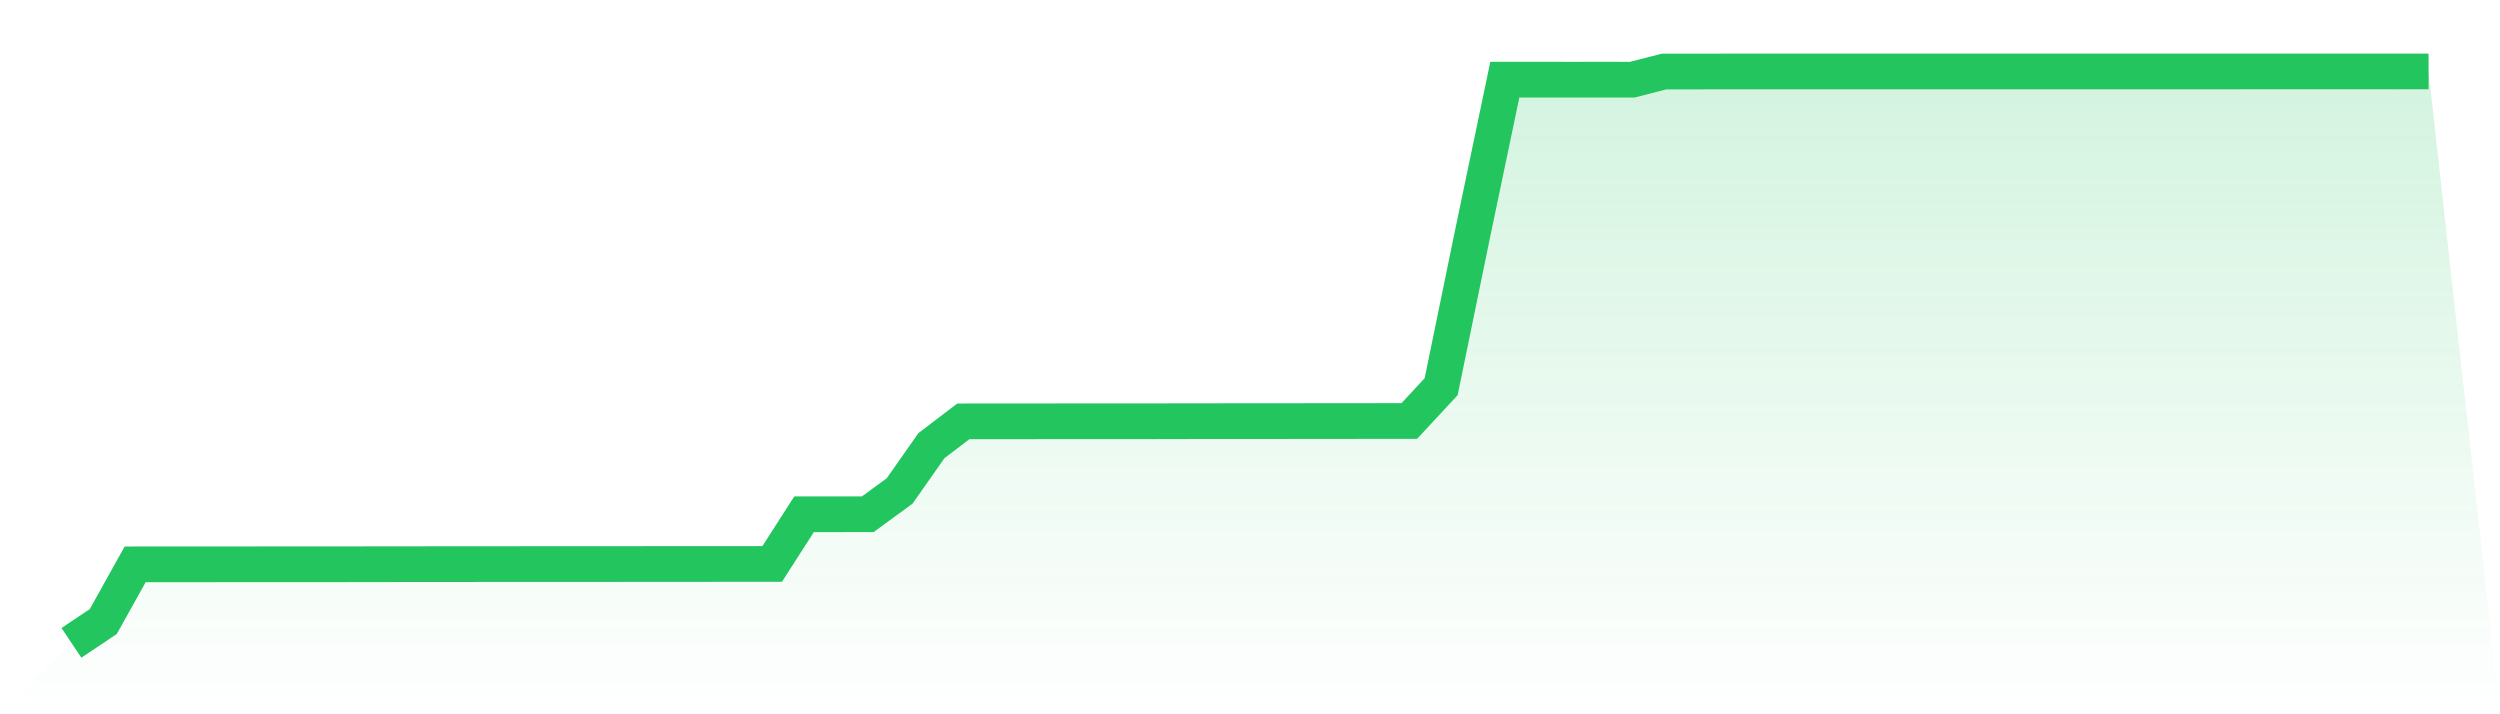 <svg viewBox="0 0 140 40" xmlns="http://www.w3.org/2000/svg">
<defs>
<linearGradient id="gradient" x1="0" x2="0" y1="0" y2="1">
<stop offset="0%" stop-color="#22c55e" stop-opacity="0.2"/>
<stop offset="100%" stop-color="#22c55e" stop-opacity="0"/>
</linearGradient>
</defs>
<path d="M4,36 L4,36 L5.784,34.806 L7.568,31.604 L9.351,31.603 L11.135,31.602 L12.919,31.601 L14.703,31.6 L16.486,31.6 L18.27,31.6 L20.054,31.597 L21.838,31.594 L23.622,31.593 L25.405,31.591 L27.189,31.59 L28.973,31.589 L30.757,31.588 L32.541,31.588 L34.324,31.587 L36.108,31.585 L37.892,31.584 L39.676,31.583 L41.459,31.582 L43.243,31.581 L45.027,28.798 L46.811,28.798 L48.595,28.797 L50.378,27.495 L52.162,24.954 L53.946,23.596 L55.73,23.595 L57.514,23.594 L59.297,23.592 L61.081,23.592 L62.865,23.591 L64.649,23.59 L66.432,23.586 L68.216,23.585 L70,23.583 L71.784,23.583 L73.568,23.58 L75.351,23.579 L77.135,23.577 L78.919,23.577 L80.703,21.655 L82.486,12.985 L84.27,4.462 L86.054,4.461 L87.838,4.463 L89.622,4.462 L91.405,4.463 L93.189,4.005 L94.973,4.005 L96.757,4.003 L98.541,4.003 L100.324,4.003 L102.108,4.002 L103.892,4.002 L105.676,4.001 L107.459,4.001 L109.243,4.001 L111.027,4.002 L112.811,4.002 L114.595,4.001 L116.378,4.001 L118.162,4.001 L119.946,4.001 L121.73,4.002 L123.514,4.001 L125.297,4.001 L127.081,4 L128.865,4 L130.649,4 L132.432,4 L134.216,4.001 L136,4 L140,40 L0,40 z" fill="url(#gradient)"/>
<path d="M4,36 L4,36 L5.784,34.806 L7.568,31.604 L9.351,31.603 L11.135,31.602 L12.919,31.601 L14.703,31.6 L16.486,31.6 L18.27,31.6 L20.054,31.597 L21.838,31.594 L23.622,31.593 L25.405,31.591 L27.189,31.59 L28.973,31.589 L30.757,31.588 L32.541,31.588 L34.324,31.587 L36.108,31.585 L37.892,31.584 L39.676,31.583 L41.459,31.582 L43.243,31.581 L45.027,28.798 L46.811,28.798 L48.595,28.797 L50.378,27.495 L52.162,24.954 L53.946,23.596 L55.73,23.595 L57.514,23.594 L59.297,23.592 L61.081,23.592 L62.865,23.591 L64.649,23.59 L66.432,23.586 L68.216,23.585 L70,23.583 L71.784,23.583 L73.568,23.58 L75.351,23.579 L77.135,23.577 L78.919,23.577 L80.703,21.655 L82.486,12.985 L84.27,4.462 L86.054,4.461 L87.838,4.463 L89.622,4.462 L91.405,4.463 L93.189,4.005 L94.973,4.005 L96.757,4.003 L98.541,4.003 L100.324,4.003 L102.108,4.002 L103.892,4.002 L105.676,4.001 L107.459,4.001 L109.243,4.001 L111.027,4.002 L112.811,4.002 L114.595,4.001 L116.378,4.001 L118.162,4.001 L119.946,4.001 L121.73,4.002 L123.514,4.001 L125.297,4.001 L127.081,4 L128.865,4 L130.649,4 L132.432,4 L134.216,4.001 L136,4" fill="none" stroke="#22c55e" stroke-width="2"/>
</svg>